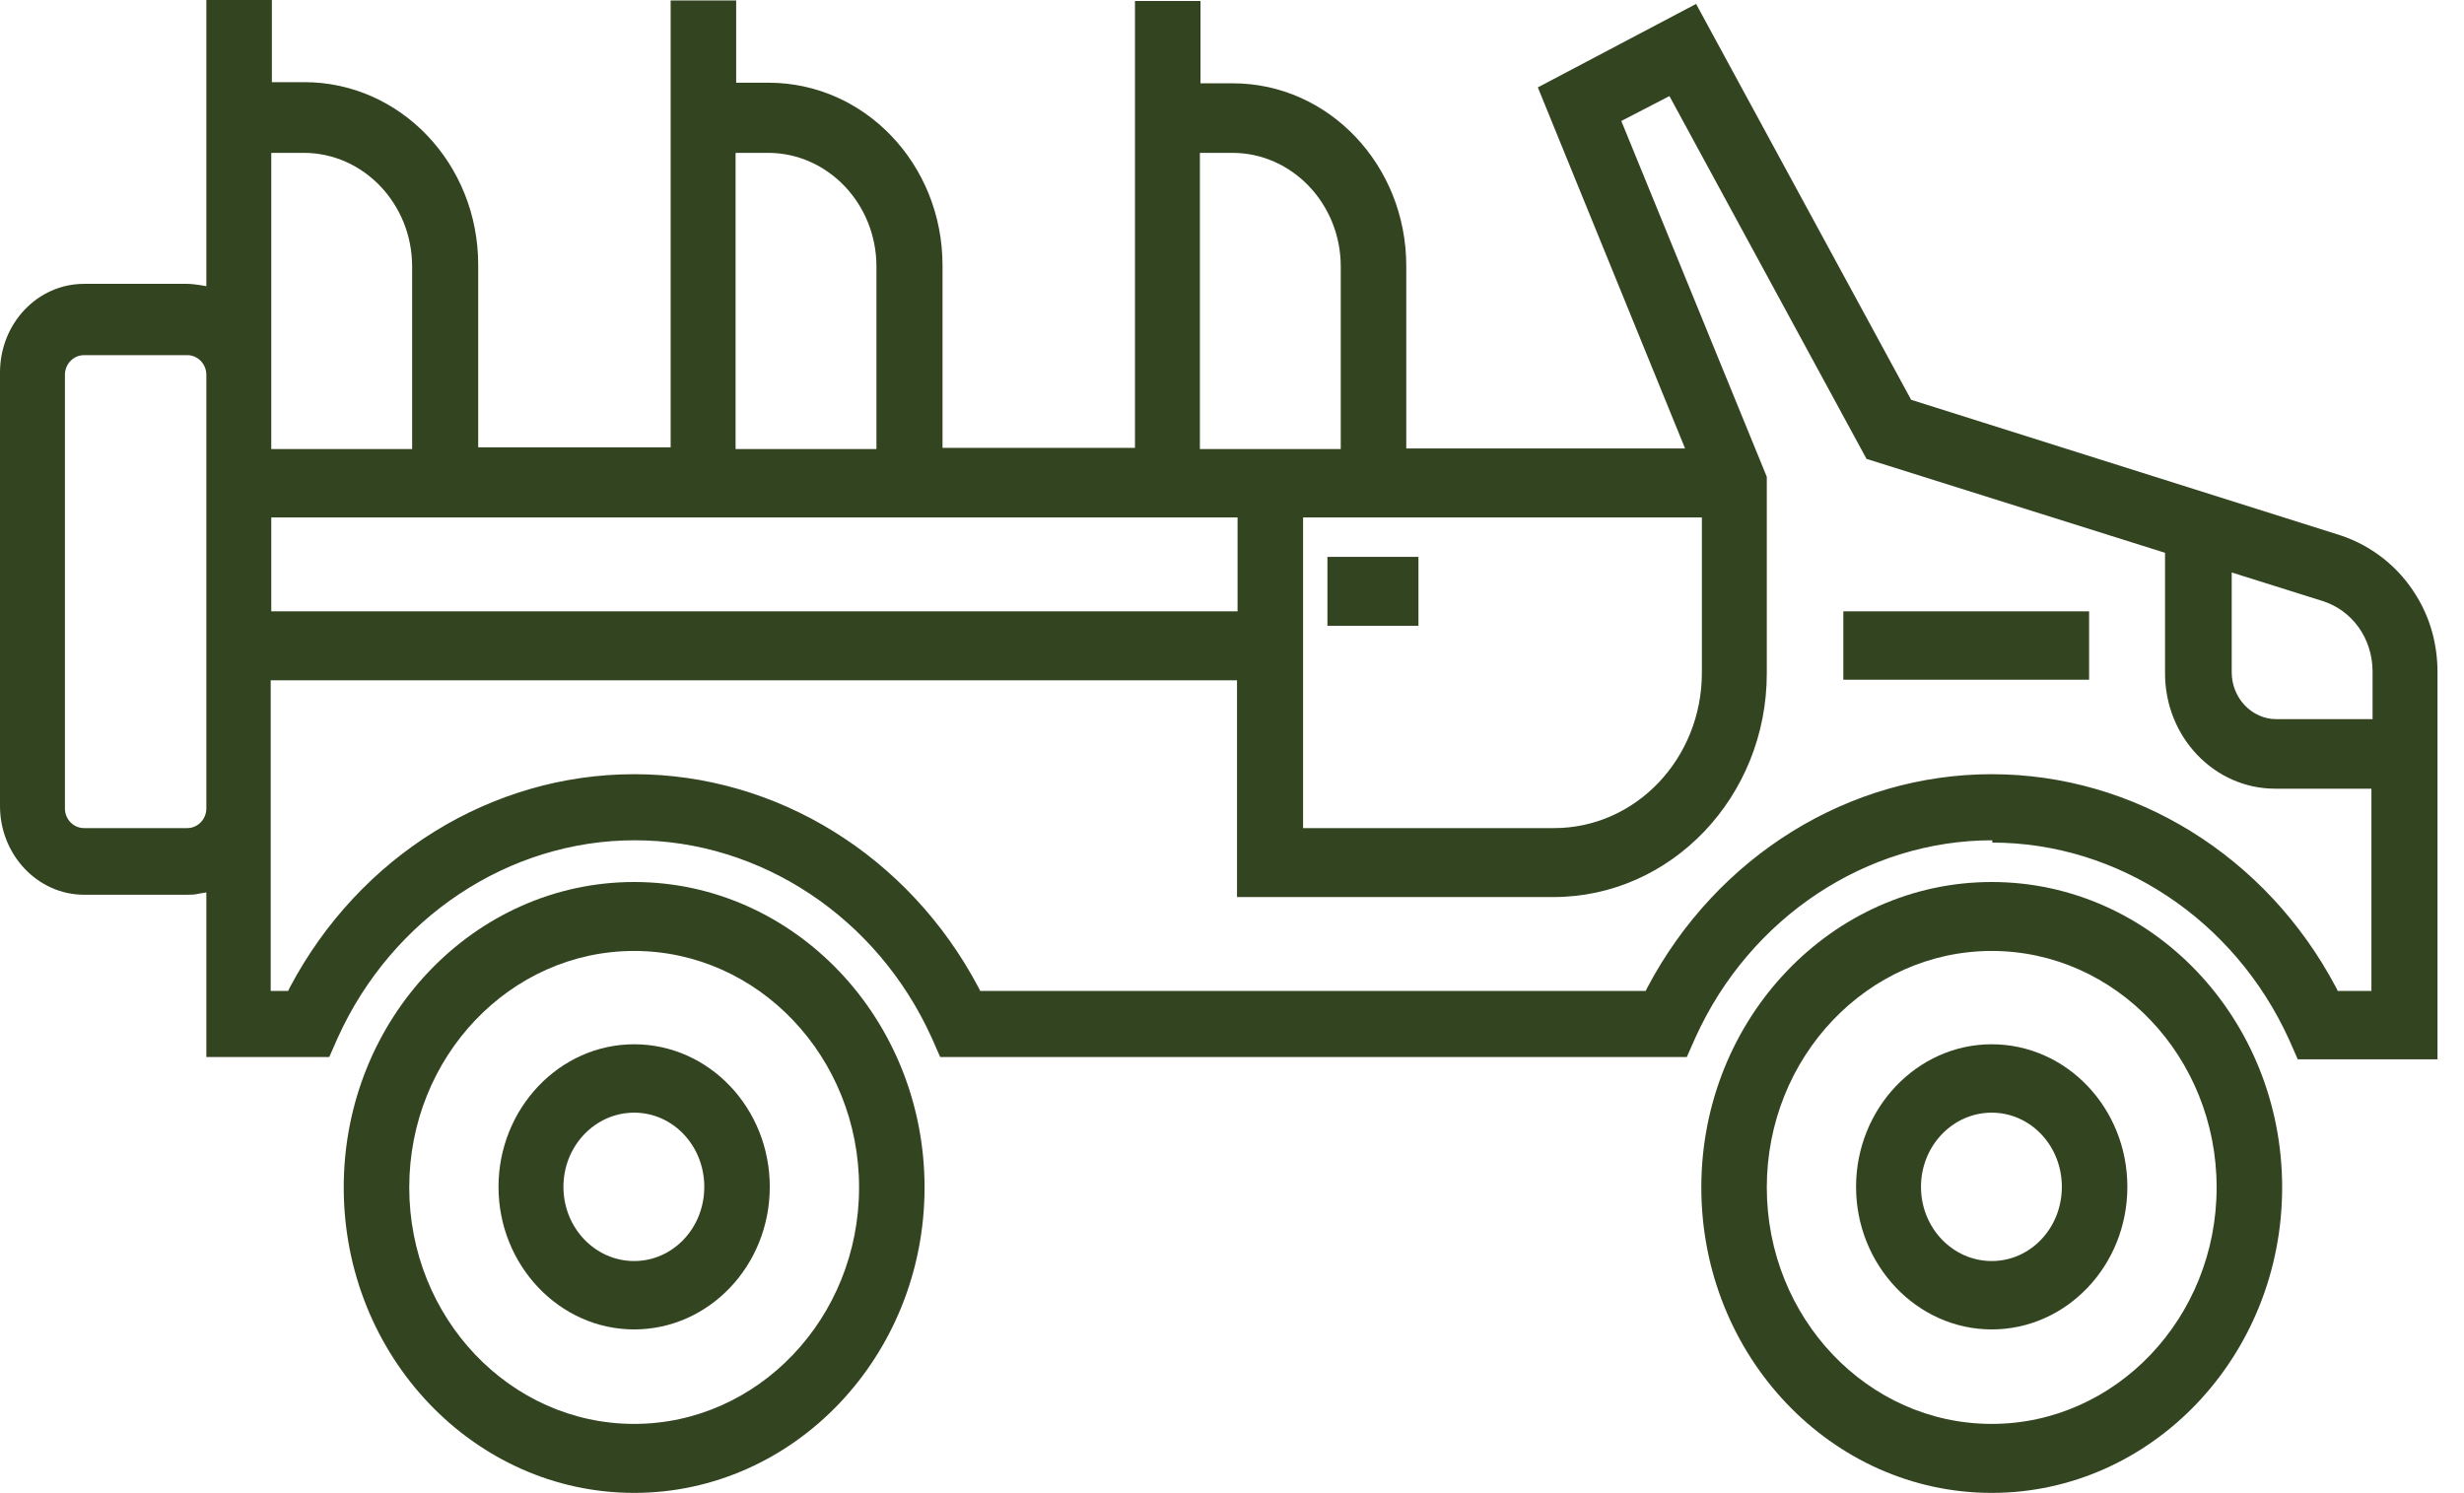 <svg width="66" height="40" viewBox="0 0 66 40" fill="none" xmlns="http://www.w3.org/2000/svg">
<path d="M16.986 38.145C13.663 38.145 10.962 35.304 10.962 31.81C10.962 28.317 13.663 25.475 16.986 25.475C20.309 25.475 23.011 28.317 23.011 31.81C23.011 35.304 20.309 38.145 16.986 38.145ZM16.986 23.628C12.701 23.628 9.207 27.292 9.207 31.81C9.207 36.328 12.701 39.993 16.986 39.993C21.271 39.993 24.765 36.328 24.765 31.81C24.765 27.292 21.271 23.628 16.986 23.628Z" fill="#334421"/>
<path d="M16.986 33.782C15.946 33.782 15.092 32.897 15.092 31.795C15.092 30.692 15.946 29.807 16.986 29.807C18.026 29.807 18.865 30.692 18.865 31.795C18.865 32.897 18.026 33.782 16.986 33.782ZM16.986 27.975C14.983 27.975 13.353 29.699 13.353 31.795C13.353 33.891 14.983 35.614 16.986 35.614C18.989 35.614 20.619 33.906 20.619 31.795C20.619 29.683 18.989 27.975 16.986 27.975Z" fill="#334421"/>
<path d="M53.35 38.145C50.027 38.145 47.325 35.304 47.325 31.81C47.325 28.317 50.027 25.475 53.35 25.475C56.672 25.475 59.374 28.317 59.374 31.81C59.374 35.304 56.672 38.145 53.35 38.145ZM53.35 23.628C49.064 23.628 45.571 27.292 45.571 31.81C45.571 36.328 49.064 39.993 53.35 39.993C57.635 39.993 61.129 36.328 61.129 31.81C61.129 27.292 57.635 23.628 53.35 23.628Z" fill="#334421"/>
<path d="M53.349 33.782C52.309 33.782 51.455 32.897 51.455 31.795C51.455 30.692 52.309 29.807 53.349 29.807C54.39 29.807 55.228 30.692 55.228 31.795C55.228 32.897 54.39 33.782 53.349 33.782ZM53.349 27.975C51.347 27.975 49.716 29.699 49.716 31.795C49.716 33.891 51.347 35.614 53.349 35.614C55.352 35.614 56.983 33.906 56.983 31.795C56.983 29.683 55.352 27.975 53.349 27.975Z" fill="#334421"/>
<path d="M44.127 26.453L44.08 26.547H26.256L26.209 26.453C24.346 22.929 20.806 20.74 16.986 20.74C13.167 20.74 9.627 22.929 7.763 26.453L7.717 26.547H7.251V18.224H33.134V24.031H41.611C44.763 24.031 47.325 21.345 47.325 18.038V12.774L43.428 3.241L44.717 2.574L49.996 12.293L57.992 14.809V18.038C57.992 19.746 59.312 21.128 60.942 21.128H63.52V26.547H62.619L62.572 26.453C60.709 22.929 57.169 20.74 53.35 20.74C49.53 20.74 45.99 22.929 44.127 26.453ZM7.266 13.861H33.149V16.377H7.266V13.861ZM7.266 4.095H8.136C9.735 4.095 11.039 5.461 11.039 7.138V12.029H7.266V4.095ZM19.703 4.095H20.573C22.172 4.095 23.476 5.461 23.476 7.138V12.029H19.703V4.095ZM32.14 4.095H33.01C34.609 4.095 35.913 5.461 35.913 7.138V12.029H32.14V4.095ZM45.586 13.861V18.023C45.586 20.32 43.816 22.184 41.627 22.184H34.904V13.861H45.586ZM59.778 15.336L62.2 16.097C63.007 16.346 63.551 17.107 63.551 17.991V19.265H60.973C60.321 19.265 59.778 18.706 59.778 18.007V15.321V15.336ZM5.527 21.656C5.527 21.951 5.295 22.184 5.015 22.184H2.251C1.972 22.184 1.739 21.951 1.739 21.656V10.042C1.739 9.747 1.972 9.514 2.251 9.514H5.015C5.295 9.514 5.527 9.747 5.527 10.042V21.656ZM53.365 22.572C56.734 22.572 59.855 24.637 61.315 27.851L61.548 28.379H65.29V18.007C65.29 17.277 65.103 16.579 64.731 15.973C64.265 15.197 63.535 14.622 62.697 14.343L51.191 10.71L45.431 0.105L41.192 2.341L45.136 12.014H37.668V7.123C37.668 4.421 35.587 2.232 33.025 2.232H32.156V0.027H30.401V11.998H25.246V7.107C25.246 4.406 23.166 2.216 20.588 2.216H19.719V0.012H17.964V11.983H12.809V7.092C12.809 4.39 10.729 2.201 8.151 2.201H7.282V-0.004H5.527V7.666L5.341 7.635C5.217 7.62 5.124 7.604 5.015 7.604H2.251C1.009 7.604 0 8.66 0 9.98V21.594C0 22.898 1.009 23.969 2.251 23.969H5.015C5.108 23.969 5.217 23.969 5.341 23.938L5.527 23.907V28.317H8.819L9.052 27.789C10.512 24.575 13.632 22.51 17.002 22.51C20.371 22.51 23.492 24.575 24.951 27.789L25.184 28.317H45.182L45.416 27.789C46.875 24.575 49.996 22.51 53.365 22.51" fill="#334421"/>
<path d="M55.958 16.377H49.375V18.209H55.958V16.377Z" fill="#334421"/>
<path d="M37.994 14.918H35.556V16.765H37.994V14.918Z" fill="#334421"/>
</svg>
